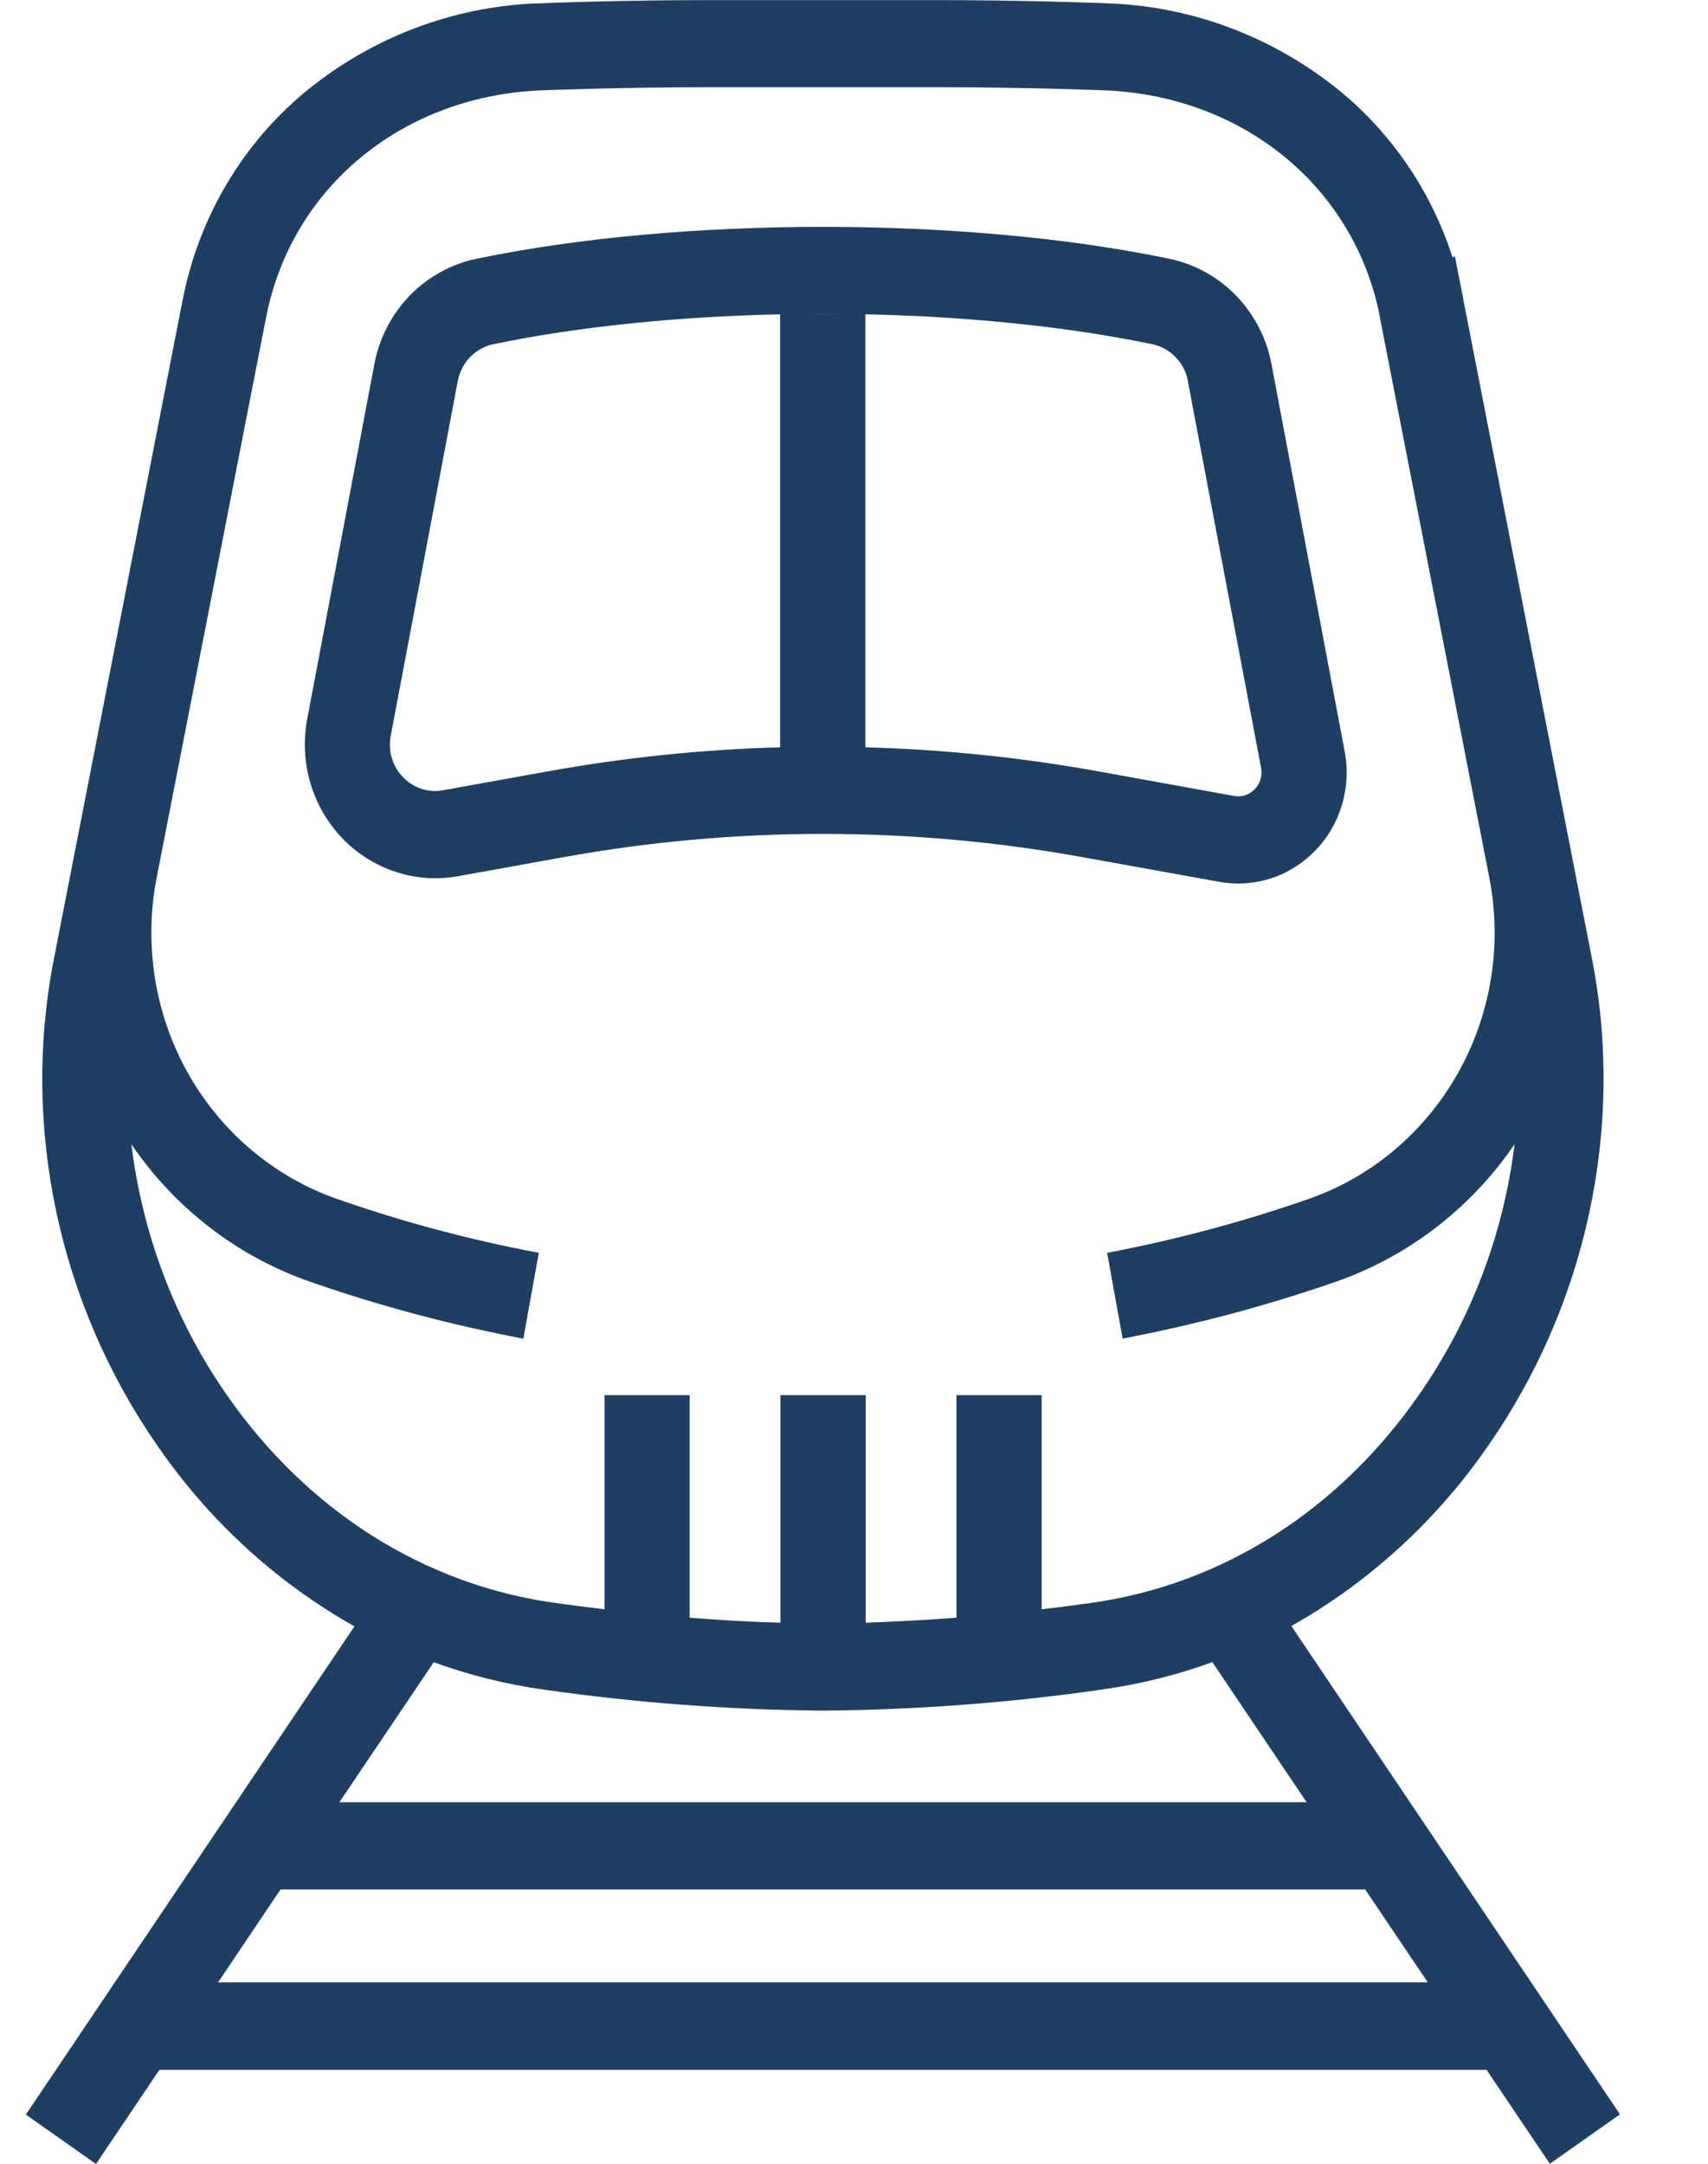 <?xml version="1.0" encoding="UTF-8"?> <svg xmlns="http://www.w3.org/2000/svg" width="15" height="19" viewBox="0 0 15 19" fill="none"><g clip-path="url(#clip0_2225_18825)"><path d="M13.611 19L14.227 18.566L11.341 14.278C12.027 13.891 12.618 13.35 13.069 12.695C13.937 11.45 14.269 9.893 13.982 8.424C13.965 8.335 12.865 2.7 12.851 2.629V2.627L12.778 2.253L12.756 2.258C12.569 1.678 12.22 1.167 11.754 0.788C11.187 0.331 10.495 0.066 9.774 0.031H9.77C9.6 0.024 8.983 0.001 8.22 0.001H6.235C5.471 0.001 4.855 0.024 4.685 0.031H4.68C3.959 0.066 3.267 0.332 2.701 0.79C2.133 1.253 1.745 1.907 1.604 2.635L1.601 2.649L0.472 8.428C0.185 9.897 0.518 11.454 1.385 12.698C1.836 13.353 2.427 13.895 3.113 14.281L0.227 18.568L0.843 19.002L1.4 18.175H13.055L13.611 19ZM1.993 12.251C1.539 11.6 1.251 10.842 1.154 10.048C1.537 10.61 2.085 11.032 2.718 11.253C3.331 11.467 3.959 11.634 4.596 11.755L4.732 11.001C4.131 10.888 3.538 10.73 2.96 10.528C2.407 10.334 1.943 9.942 1.651 9.424C1.36 8.906 1.262 8.297 1.375 7.711L1.828 5.392C2.087 4.064 2.33 2.818 2.338 2.783C2.558 1.658 3.513 0.859 4.717 0.795C4.887 0.788 5.488 0.766 6.235 0.766H8.221C8.967 0.766 9.569 0.788 9.739 0.795C10.942 0.859 11.898 1.657 12.118 2.779C12.118 2.784 12.118 2.79 12.12 2.795L13.08 7.71C13.194 8.297 13.095 8.905 12.804 9.423C12.512 9.941 12.048 10.334 11.495 10.527C10.917 10.729 10.325 10.887 9.723 11.001L9.859 11.754C10.496 11.633 11.124 11.466 11.737 11.253C12.37 11.031 12.918 10.609 13.301 10.048C13.204 10.842 12.915 11.598 12.461 12.249C11.752 13.268 10.727 13.917 9.576 14.076C9.432 14.096 9.29 14.115 9.148 14.131V12.251H8.4V14.205C8.124 14.226 7.856 14.24 7.603 14.249V12.251H6.854V14.249C6.599 14.242 6.332 14.227 6.057 14.205V12.251H5.309V14.131C5.167 14.114 5.024 14.096 4.881 14.076C3.728 13.918 2.703 13.27 1.993 12.251ZM4.779 14.837C5.59 14.953 6.408 15.014 7.227 15.021C8.047 15.014 8.864 14.953 9.676 14.836C10.007 14.79 10.332 14.71 10.647 14.595L11.475 15.825H2.981L3.809 14.596C4.123 14.71 4.448 14.791 4.779 14.837ZM1.915 17.407L2.464 16.591H11.989L12.539 17.407H1.915Z" fill="#1F3E61"></path><path d="M9.514 7.528L10.707 7.743C10.762 7.753 10.817 7.758 10.873 7.758C10.999 7.758 11.125 7.733 11.242 7.683C11.358 7.633 11.464 7.559 11.553 7.467C11.662 7.354 11.742 7.216 11.786 7.064C11.831 6.913 11.839 6.752 11.809 6.597L11.167 3.201C11.125 2.973 11.016 2.762 10.856 2.596C10.696 2.431 10.491 2.318 10.268 2.272C8.478 1.899 5.977 1.899 4.186 2.272C3.963 2.318 3.758 2.431 3.598 2.596C3.438 2.762 3.329 2.973 3.287 3.201L2.698 6.314C2.663 6.501 2.672 6.694 2.726 6.877C2.78 7.059 2.876 7.225 3.006 7.361C3.137 7.497 3.298 7.598 3.475 7.656C3.652 7.714 3.84 7.727 4.023 7.694L4.942 7.528C6.454 7.254 8.002 7.254 9.514 7.528ZM10.432 3.347L11.075 6.742C11.081 6.776 11.08 6.81 11.07 6.843C11.06 6.876 11.043 6.906 11.019 6.93C10.996 6.954 10.967 6.973 10.935 6.983C10.903 6.993 10.87 6.996 10.837 6.989L9.644 6.773C8.969 6.651 8.286 6.581 7.6 6.562V2.76C8.494 2.779 9.371 2.867 10.117 3.022C10.195 3.038 10.267 3.077 10.323 3.135C10.38 3.193 10.418 3.266 10.433 3.347H10.432ZM7.332 2.757H7.121C7.192 2.756 7.262 2.756 7.332 2.757H7.332ZM3.892 6.939C3.829 6.951 3.763 6.947 3.702 6.927C3.64 6.907 3.584 6.871 3.539 6.824C3.493 6.777 3.459 6.719 3.441 6.655C3.422 6.592 3.419 6.524 3.432 6.459L4.02 3.347C4.035 3.267 4.073 3.193 4.129 3.135C4.185 3.078 4.256 3.038 4.334 3.022C5.082 2.867 5.959 2.779 6.851 2.76V6.562C6.165 6.581 5.482 6.652 4.807 6.774L3.892 6.939Z" fill="#1F3E61"></path></g><defs><clipPath id="clip0_2225_18825"><rect width="14" height="19" fill="white" transform="translate(0.227)"></rect></clipPath></defs></svg> 